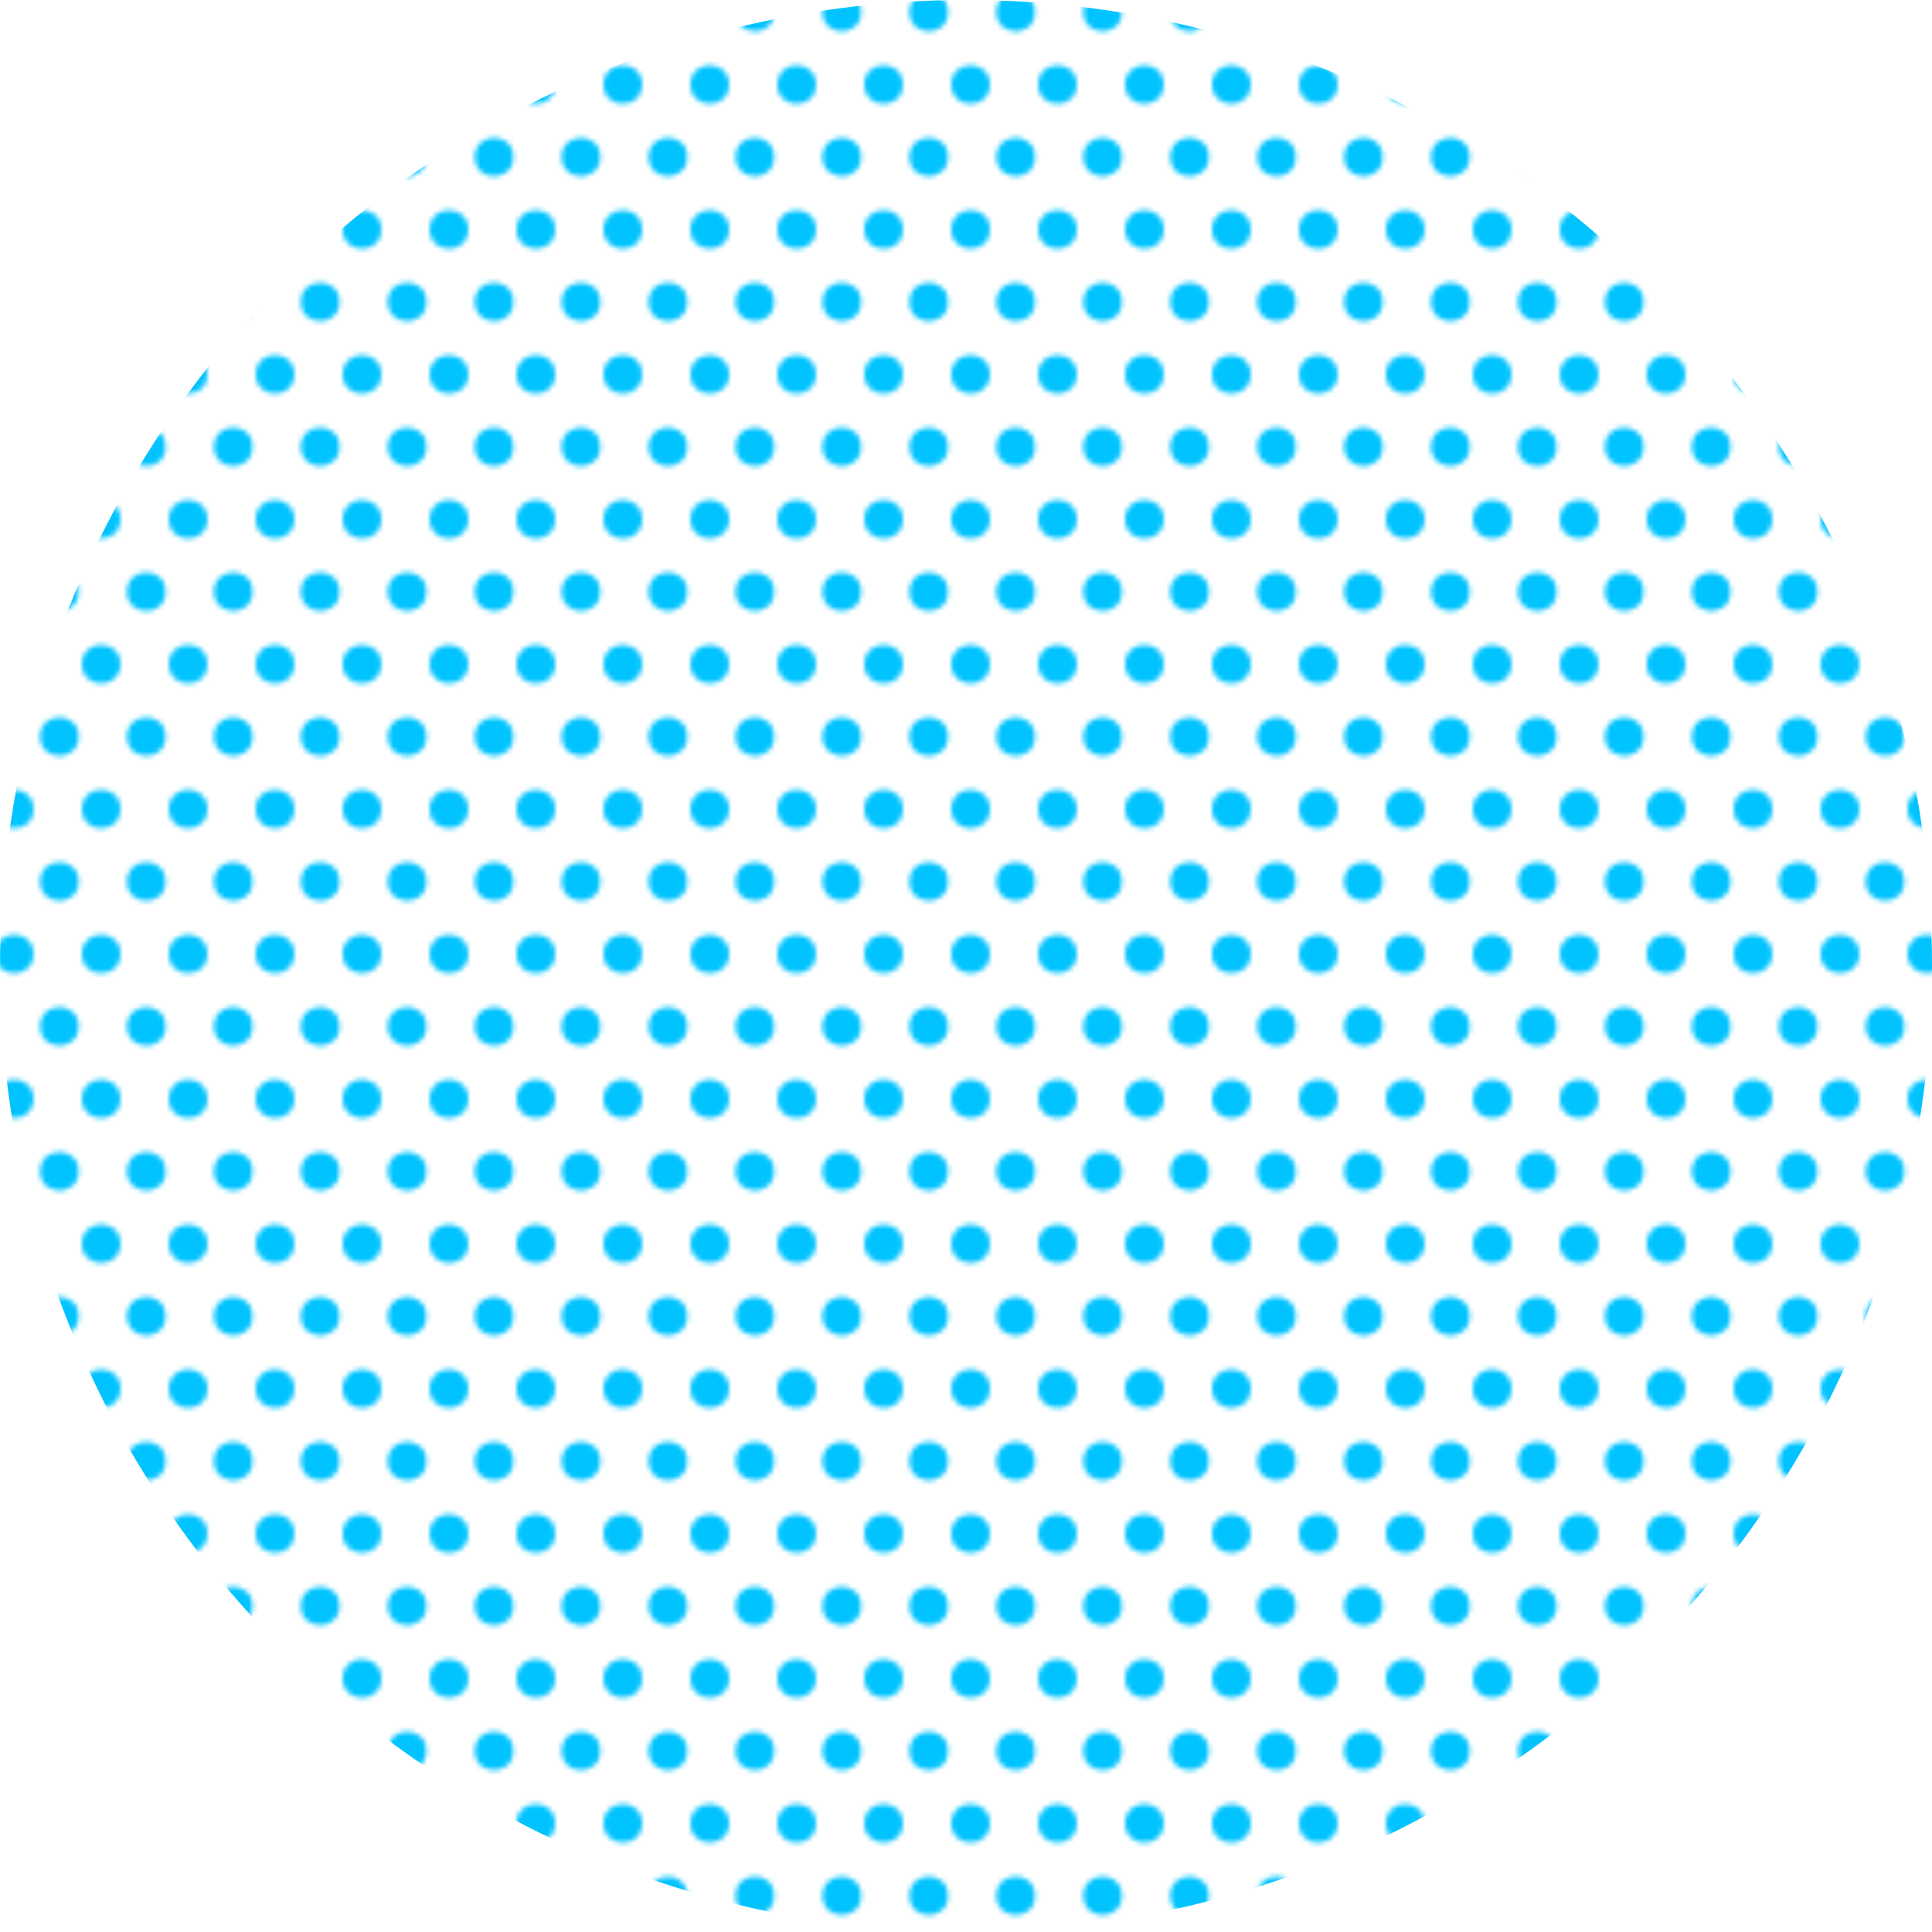 <?xml version="1.0" encoding="UTF-8"?><svg id="b" xmlns="http://www.w3.org/2000/svg" xmlns:xlink="http://www.w3.org/1999/xlink" viewBox="0 0 300 300"><defs><style>.e{fill:none;}.f{fill:url(#d);}.g{fill:#00c3ff;}</style><pattern id="d" x="0" y="0" width="17.32" height="30" patternTransform="translate(1909.46 2032.5) scale(.75)" patternUnits="userSpaceOnUse" viewBox="0 0 17.32 30"><rect class="e" width="17.32" height="30"/><circle class="g" cx="12.99" cy="7.5" r="4"/><circle class="g" cx="4.33" cy="22.5" r="4"/><rect class="e" width="17.32" height="30"/></pattern></defs><g id="c"><circle class="f" cx="150" cy="150" r="150"/></g></svg>